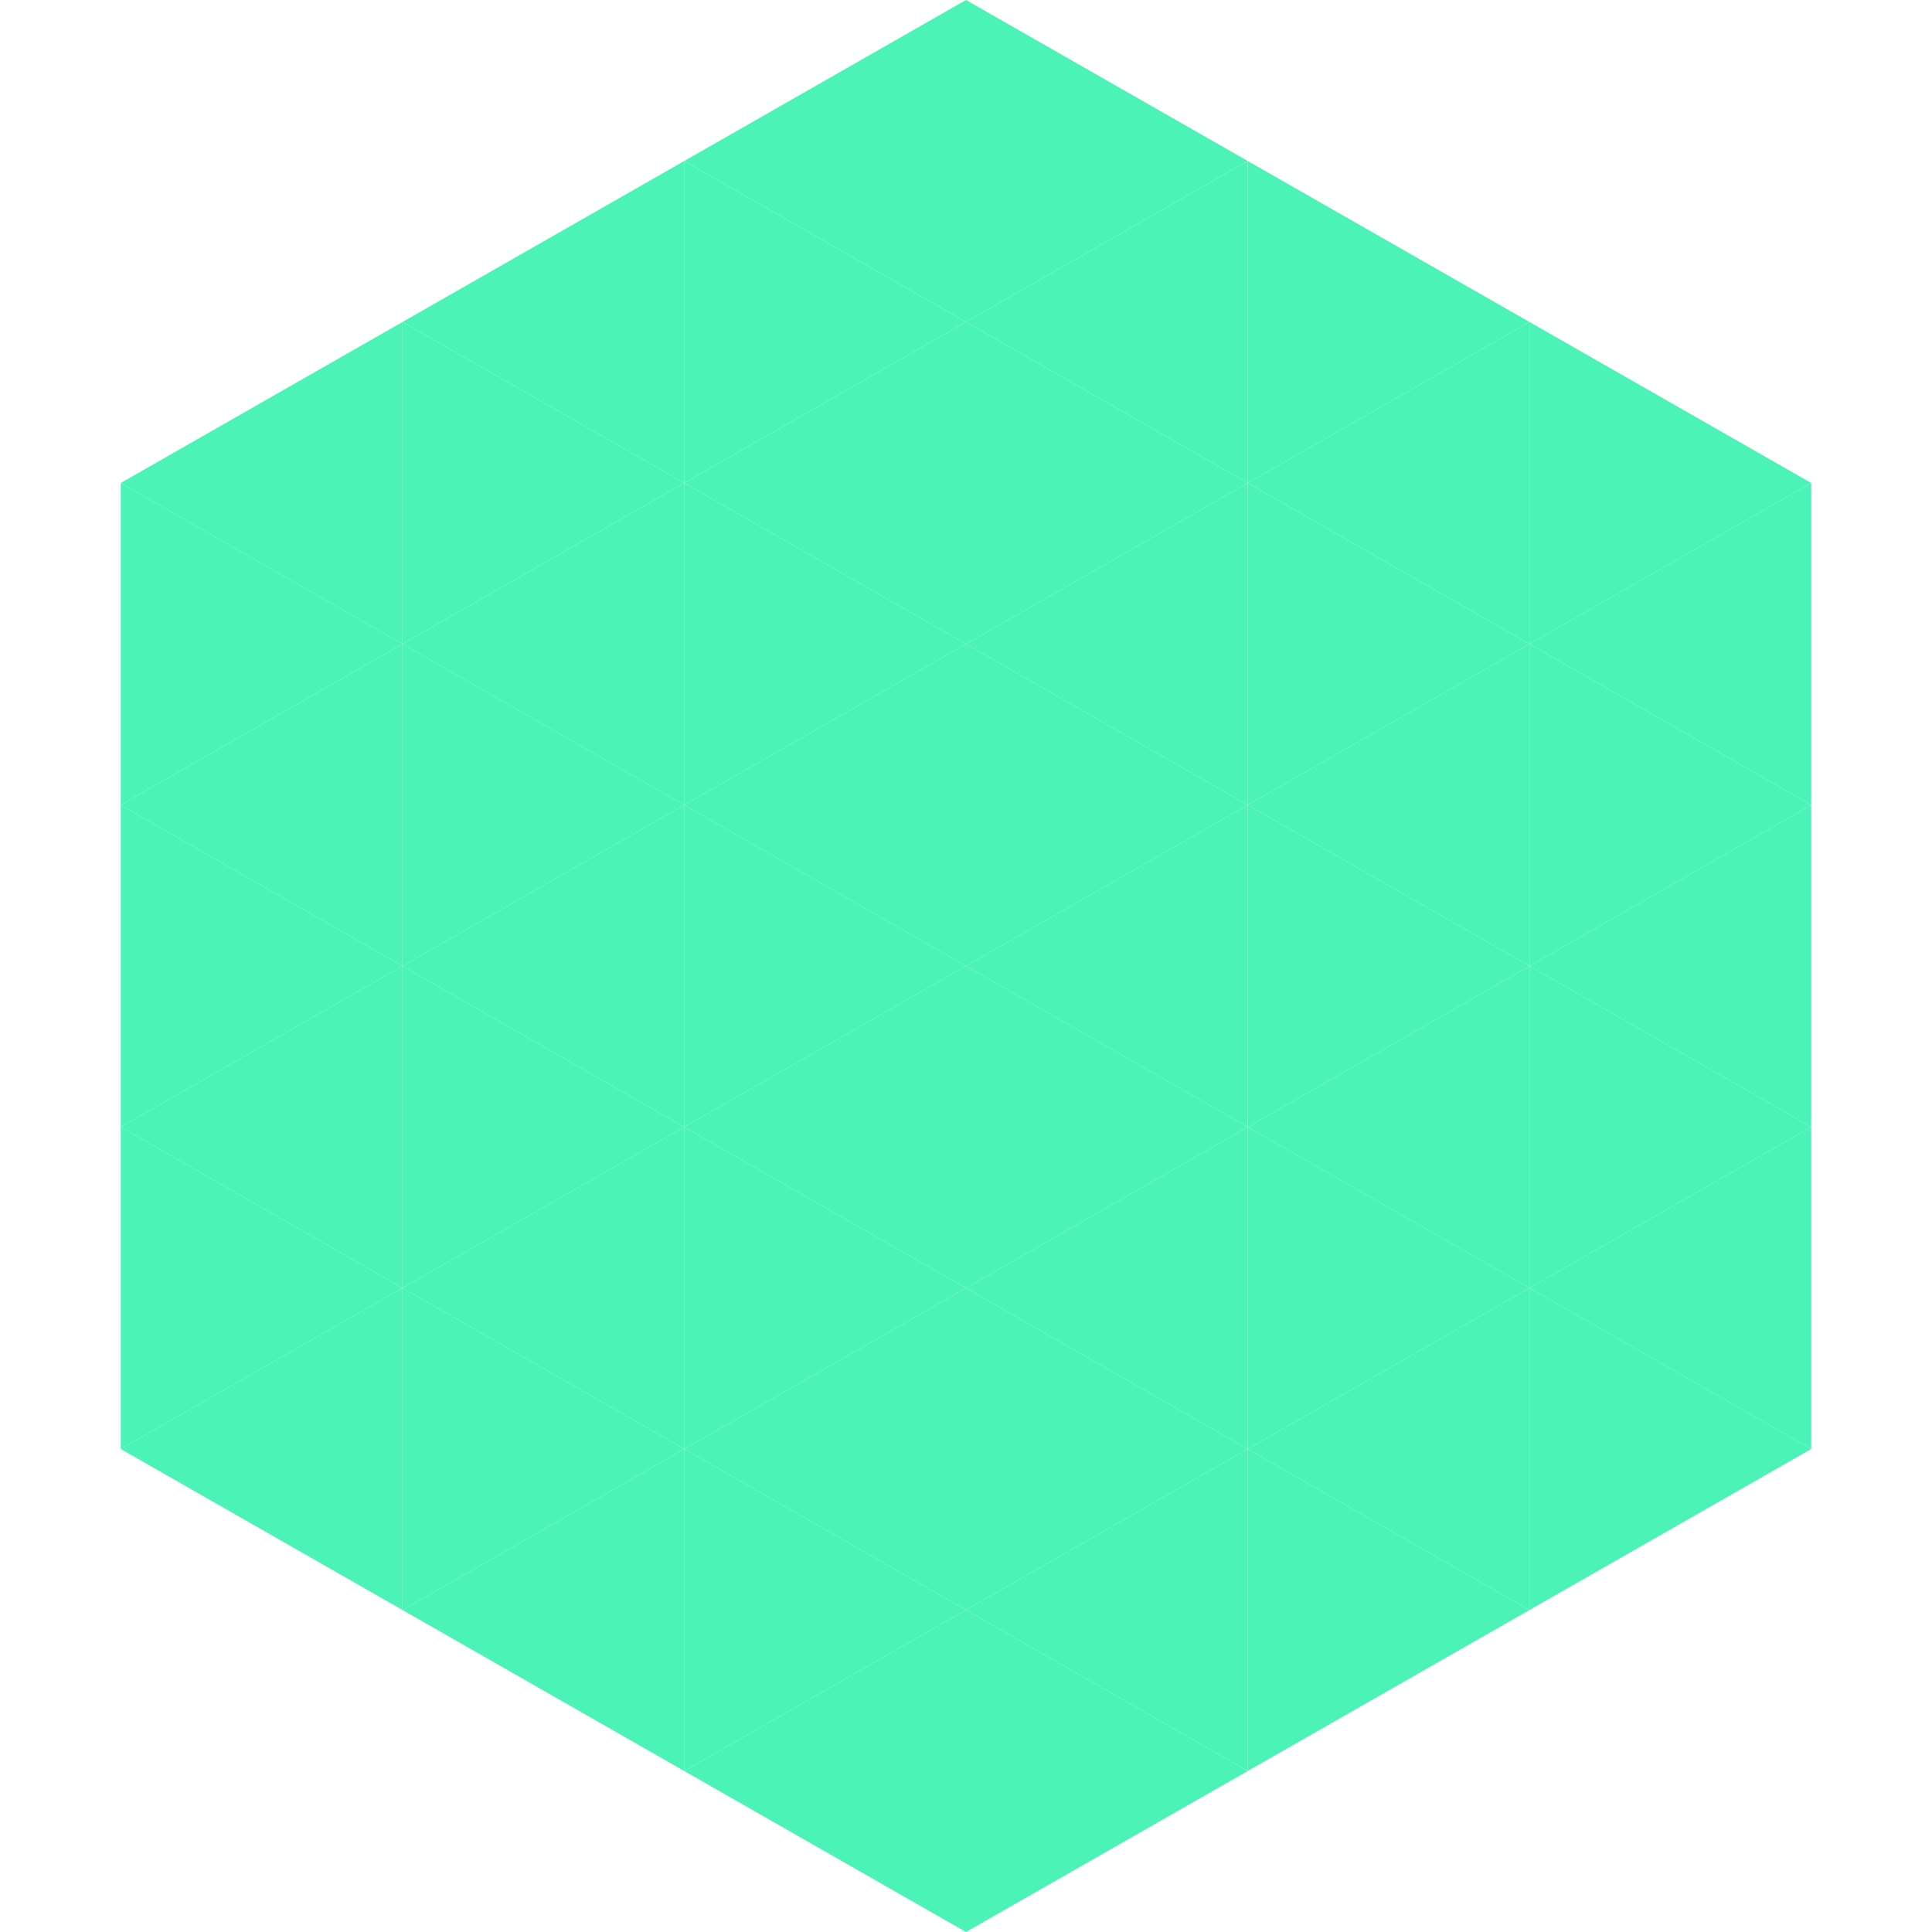 <?xml version="1.0"?>
<!-- Generated by SVGo -->
<svg width="240" height="240"
     xmlns="http://www.w3.org/2000/svg"
     xmlns:xlink="http://www.w3.org/1999/xlink">
<polygon points="50,40 15,60 50,80" style="fill:rgb(76,243,183)" />
<polygon points="190,40 225,60 190,80" style="fill:rgb(76,243,183)" />
<polygon points="15,60 50,80 15,100" style="fill:rgb(76,243,183)" />
<polygon points="225,60 190,80 225,100" style="fill:rgb(76,243,183)" />
<polygon points="50,80 15,100 50,120" style="fill:rgb(76,243,183)" />
<polygon points="190,80 225,100 190,120" style="fill:rgb(76,243,183)" />
<polygon points="15,100 50,120 15,140" style="fill:rgb(76,243,183)" />
<polygon points="225,100 190,120 225,140" style="fill:rgb(76,243,183)" />
<polygon points="50,120 15,140 50,160" style="fill:rgb(76,243,183)" />
<polygon points="190,120 225,140 190,160" style="fill:rgb(76,243,183)" />
<polygon points="15,140 50,160 15,180" style="fill:rgb(76,243,183)" />
<polygon points="225,140 190,160 225,180" style="fill:rgb(76,243,183)" />
<polygon points="50,160 15,180 50,200" style="fill:rgb(76,243,183)" />
<polygon points="190,160 225,180 190,200" style="fill:rgb(76,243,183)" />
<polygon points="15,180 50,200 15,220" style="fill:rgb(255,255,255); fill-opacity:0" />
<polygon points="225,180 190,200 225,220" style="fill:rgb(255,255,255); fill-opacity:0" />
<polygon points="50,0 85,20 50,40" style="fill:rgb(255,255,255); fill-opacity:0" />
<polygon points="190,0 155,20 190,40" style="fill:rgb(255,255,255); fill-opacity:0" />
<polygon points="85,20 50,40 85,60" style="fill:rgb(76,243,183)" />
<polygon points="155,20 190,40 155,60" style="fill:rgb(76,243,183)" />
<polygon points="50,40 85,60 50,80" style="fill:rgb(76,243,183)" />
<polygon points="190,40 155,60 190,80" style="fill:rgb(76,243,183)" />
<polygon points="85,60 50,80 85,100" style="fill:rgb(76,243,183)" />
<polygon points="155,60 190,80 155,100" style="fill:rgb(76,243,183)" />
<polygon points="50,80 85,100 50,120" style="fill:rgb(76,243,183)" />
<polygon points="190,80 155,100 190,120" style="fill:rgb(76,243,183)" />
<polygon points="85,100 50,120 85,140" style="fill:rgb(76,243,183)" />
<polygon points="155,100 190,120 155,140" style="fill:rgb(76,243,183)" />
<polygon points="50,120 85,140 50,160" style="fill:rgb(76,243,183)" />
<polygon points="190,120 155,140 190,160" style="fill:rgb(76,243,183)" />
<polygon points="85,140 50,160 85,180" style="fill:rgb(76,243,183)" />
<polygon points="155,140 190,160 155,180" style="fill:rgb(76,243,183)" />
<polygon points="50,160 85,180 50,200" style="fill:rgb(76,243,183)" />
<polygon points="190,160 155,180 190,200" style="fill:rgb(76,243,183)" />
<polygon points="85,180 50,200 85,220" style="fill:rgb(76,243,183)" />
<polygon points="155,180 190,200 155,220" style="fill:rgb(76,243,183)" />
<polygon points="120,0 85,20 120,40" style="fill:rgb(76,243,183)" />
<polygon points="120,0 155,20 120,40" style="fill:rgb(76,243,183)" />
<polygon points="85,20 120,40 85,60" style="fill:rgb(76,243,183)" />
<polygon points="155,20 120,40 155,60" style="fill:rgb(76,243,183)" />
<polygon points="120,40 85,60 120,80" style="fill:rgb(76,243,183)" />
<polygon points="120,40 155,60 120,80" style="fill:rgb(76,243,183)" />
<polygon points="85,60 120,80 85,100" style="fill:rgb(76,243,183)" />
<polygon points="155,60 120,80 155,100" style="fill:rgb(76,243,183)" />
<polygon points="120,80 85,100 120,120" style="fill:rgb(76,243,183)" />
<polygon points="120,80 155,100 120,120" style="fill:rgb(76,243,183)" />
<polygon points="85,100 120,120 85,140" style="fill:rgb(76,243,183)" />
<polygon points="155,100 120,120 155,140" style="fill:rgb(76,243,183)" />
<polygon points="120,120 85,140 120,160" style="fill:rgb(76,243,183)" />
<polygon points="120,120 155,140 120,160" style="fill:rgb(76,243,183)" />
<polygon points="85,140 120,160 85,180" style="fill:rgb(76,243,183)" />
<polygon points="155,140 120,160 155,180" style="fill:rgb(76,243,183)" />
<polygon points="120,160 85,180 120,200" style="fill:rgb(76,243,183)" />
<polygon points="120,160 155,180 120,200" style="fill:rgb(76,243,183)" />
<polygon points="85,180 120,200 85,220" style="fill:rgb(76,243,183)" />
<polygon points="155,180 120,200 155,220" style="fill:rgb(76,243,183)" />
<polygon points="120,200 85,220 120,240" style="fill:rgb(76,243,183)" />
<polygon points="120,200 155,220 120,240" style="fill:rgb(76,243,183)" />
<polygon points="85,220 120,240 85,260" style="fill:rgb(255,255,255); fill-opacity:0" />
<polygon points="155,220 120,240 155,260" style="fill:rgb(255,255,255); fill-opacity:0" />
</svg>
